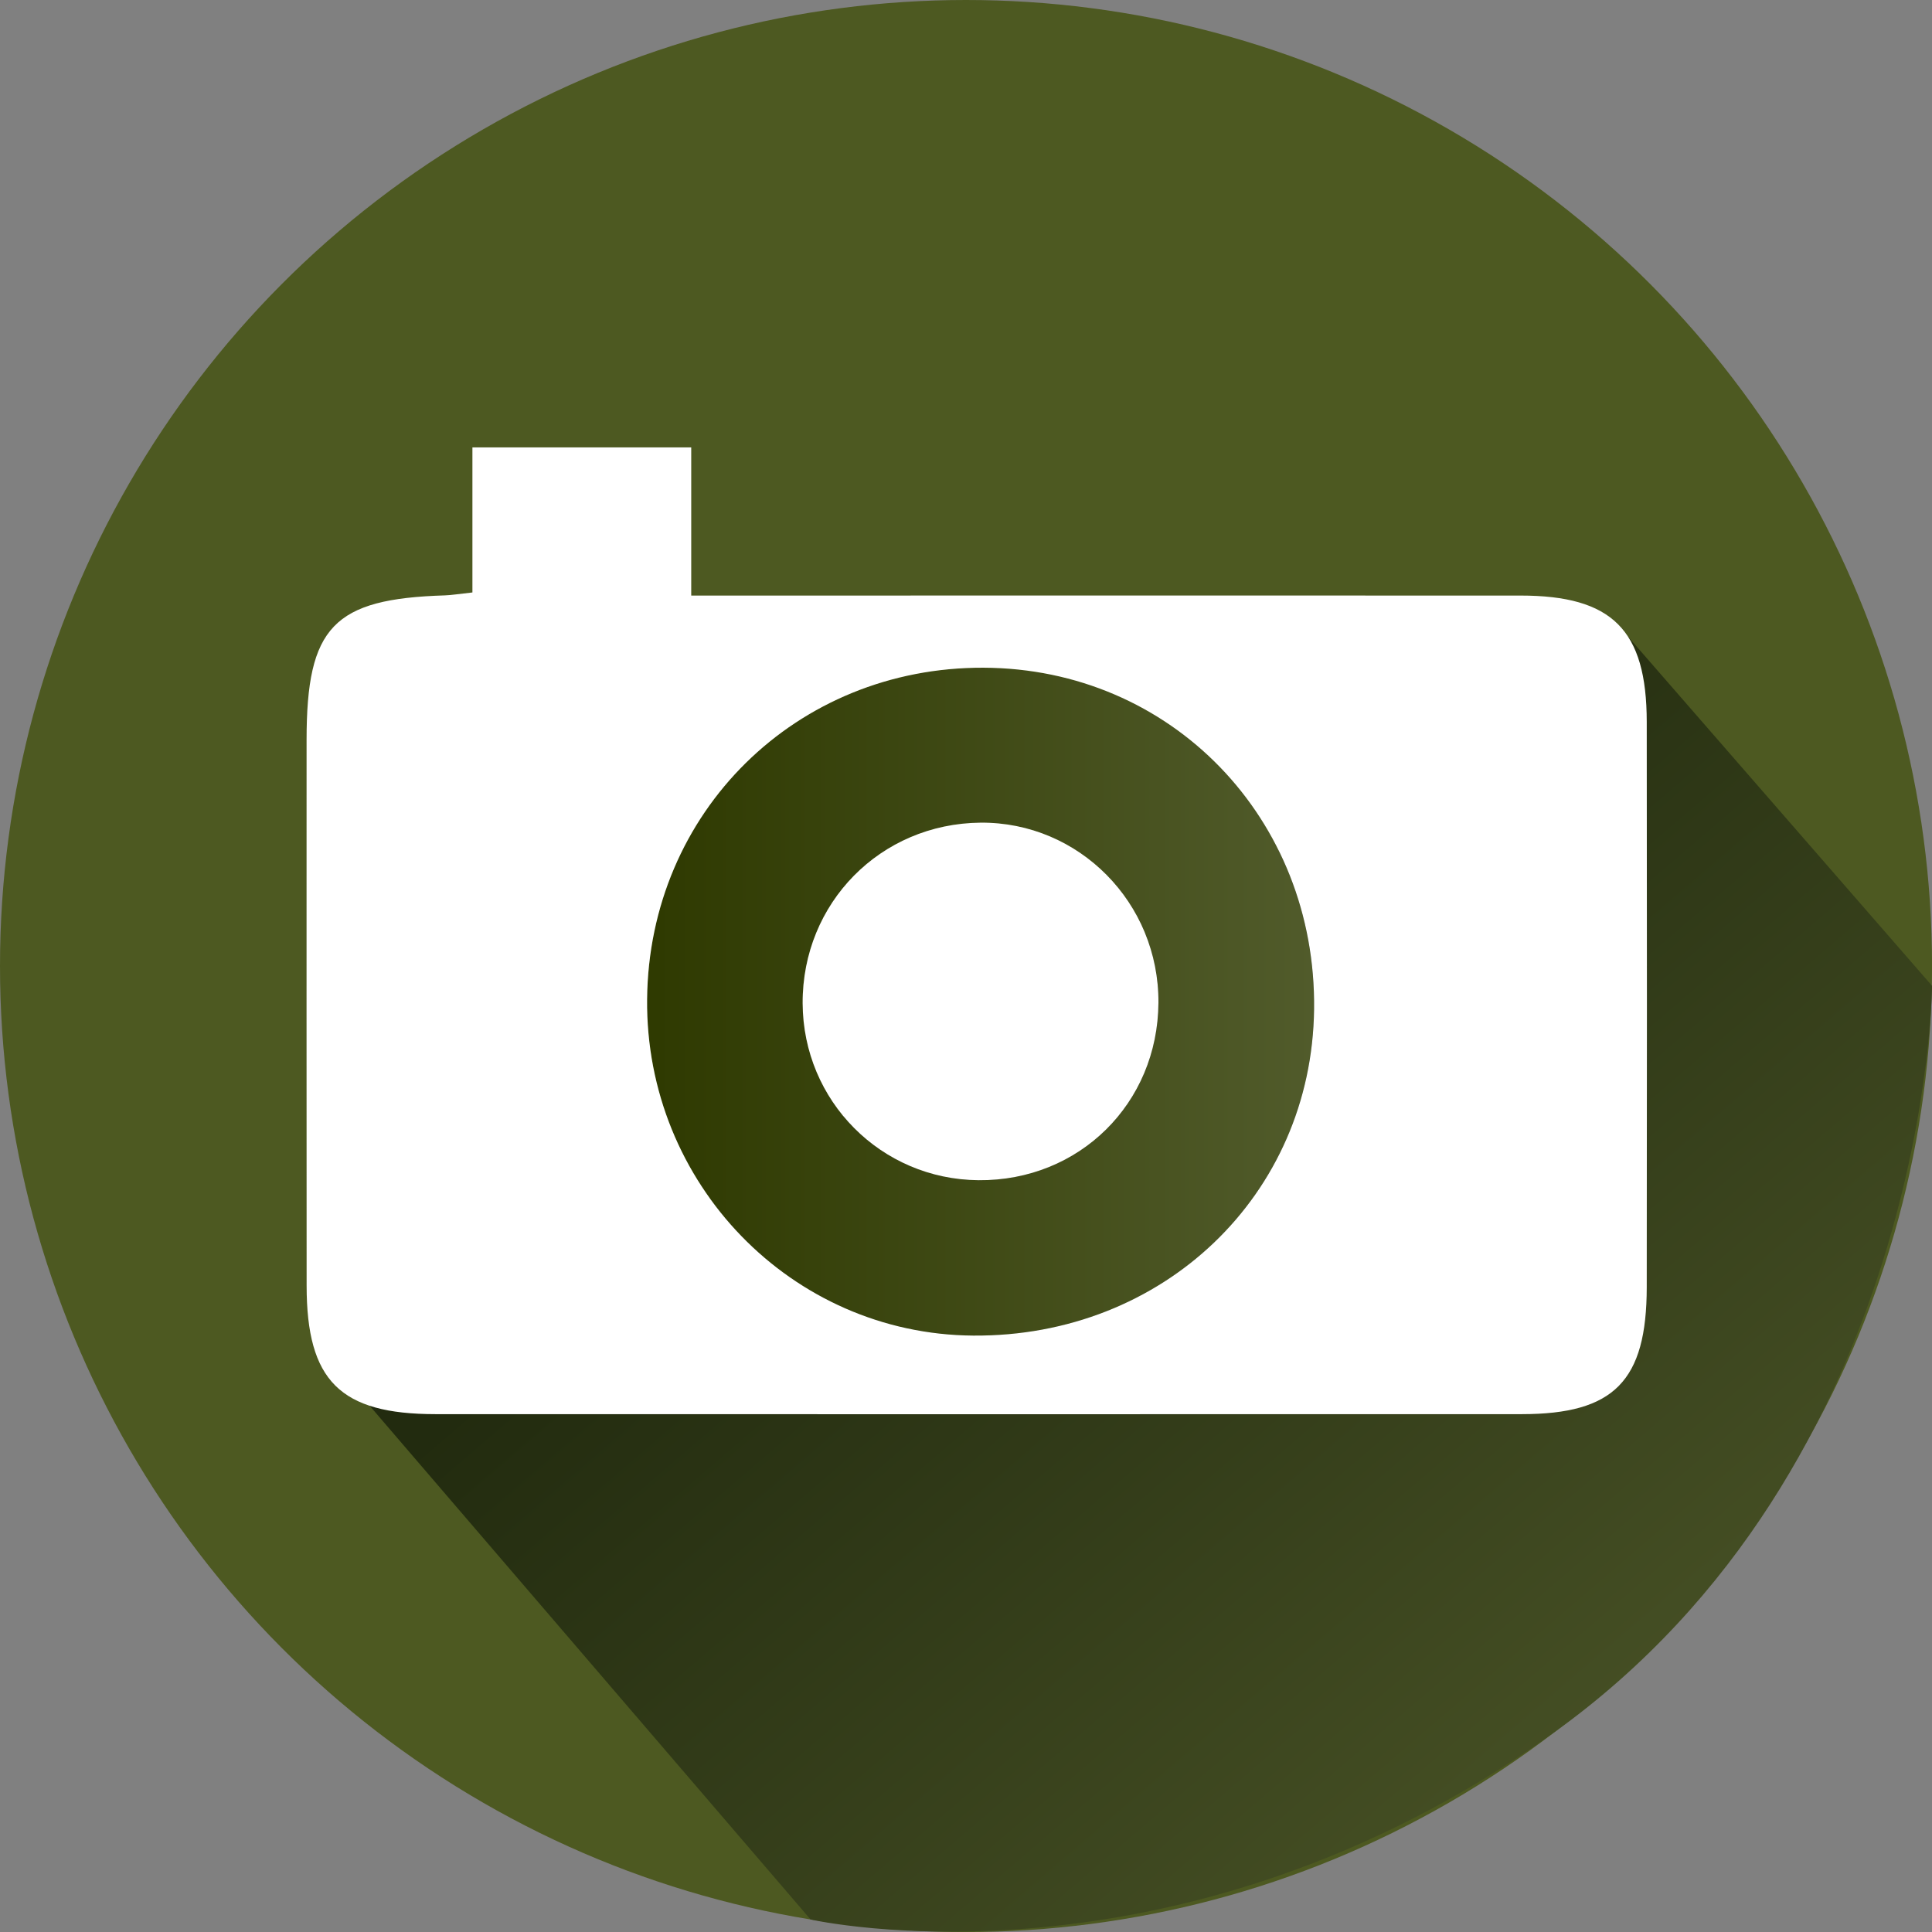 <!-- Generator: Adobe Illustrator 18.1.0, SVG Export Plug-In  -->
<svg version="1.1"
	 xmlns="http://www.w3.org/2000/svg" xmlns:xlink="http://www.w3.org/1999/xlink" xmlns:a="http://ns.adobe.com/AdobeSVGViewerExtensions/3.0/"
	 x="0px" y="0px" width="43.035px" height="43.035px" viewBox="0 0 43.035 43.035" enable-background="new 0 0 43.035 43.035"
	 xml:space="preserve">
<rect x="0" y="0" width="43.035" height="43.035" fill="#808080" stroke="none"/>
<defs>
</defs>
<g>
	<circle fill="#4D5921" cx="21.518" cy="21.518" r="21.518"/>
	<linearGradient id="SVGID_1_" gradientUnits="userSpaceOnUse" x1="21.156" y1="21.409" x2="43.797" y2="47.837">
		<stop  offset="0.013" style="stop-color:#222B0F"/>
		<stop  offset="0.865" style="stop-color:#515B2B"/>
	</linearGradient>
	<path fill="url(#SVGID_1_)" d="M36.265,14.182l6.771,7.777c0,0-0.065,10.677-8.463,16.662c-8.397,5.987-16.518,4.135-16.518,4.135
		l-9.82-11.442L36.265,14.182z"/>
	<linearGradient id="SVGID_2_" gradientUnits="userSpaceOnUse" x1="14.414" y1="22.312" x2="29.271" y2="22.312">
		<stop  offset="0.013" style="stop-color:#2F3A01"/>
		<stop  offset="1" style="stop-color:#515B2B"/>
	</linearGradient>
	<path fill-rule="evenodd" clip-rule="evenodd" fill="url(#SVGID_2_)" d="M14.414,22.257c0.041-4.168,3.32-7.399,7.491-7.384
		c4.184,0.016,7.419,3.359,7.365,7.611c-0.052,4.133-3.358,7.297-7.593,7.266C17.63,29.721,14.375,26.362,14.414,22.257z
		 M25.804,22.336c0.014-2.225-1.771-4.029-3.963-4.011c-2.229,0.02-3.972,1.788-3.963,4.022c0.009,2.178,1.746,3.926,3.918,3.942
		C24.04,26.308,25.791,24.58,25.804,22.336z"/>
	<g>
		<path fill-rule="evenodd" clip-rule="evenodd" fill="#FFFFFF" d="M10.523,13.197c0-1.101,0-2.135,0-3.231c1.646,0,3.184,0,4.874,0
			c0,1.071,0,2.132,0,3.3c0.579,0,1.004,0,1.431,0c5.679,0,11.358-0.002,17.038,0c2.047,0,2.813,0.763,2.815,2.816
			c0.006,4.196,0.005,8.393,0,12.589c-0.002,2.093-0.73,2.828-2.781,2.829c-8.066,0.002-16.134,0.002-24.2,0
			c-2.125-0.001-2.869-0.743-2.87-2.863c-0.003-4.052-0.001-8.104-0.001-12.155c0-2.521,0.598-3.144,3.082-3.22
			C10.054,13.257,10.196,13.233,10.523,13.197z M14.414,22.257c-0.039,4.105,3.216,7.464,7.264,7.493
			c4.235,0.031,7.541-3.133,7.593-7.266c0.053-4.252-3.181-7.596-7.365-7.611C17.734,14.858,14.455,18.089,14.414,22.257z"/>
		<path fill-rule="evenodd" clip-rule="evenodd" fill="#FFFFFF" d="M25.804,22.336c-0.014,2.244-1.764,3.972-4.007,3.953
			c-2.172-0.017-3.909-1.765-3.918-3.942c-0.009-2.233,1.734-4.002,3.963-4.022C24.033,18.307,25.818,20.111,25.804,22.336z"/>
	</g>
</g>
</svg>